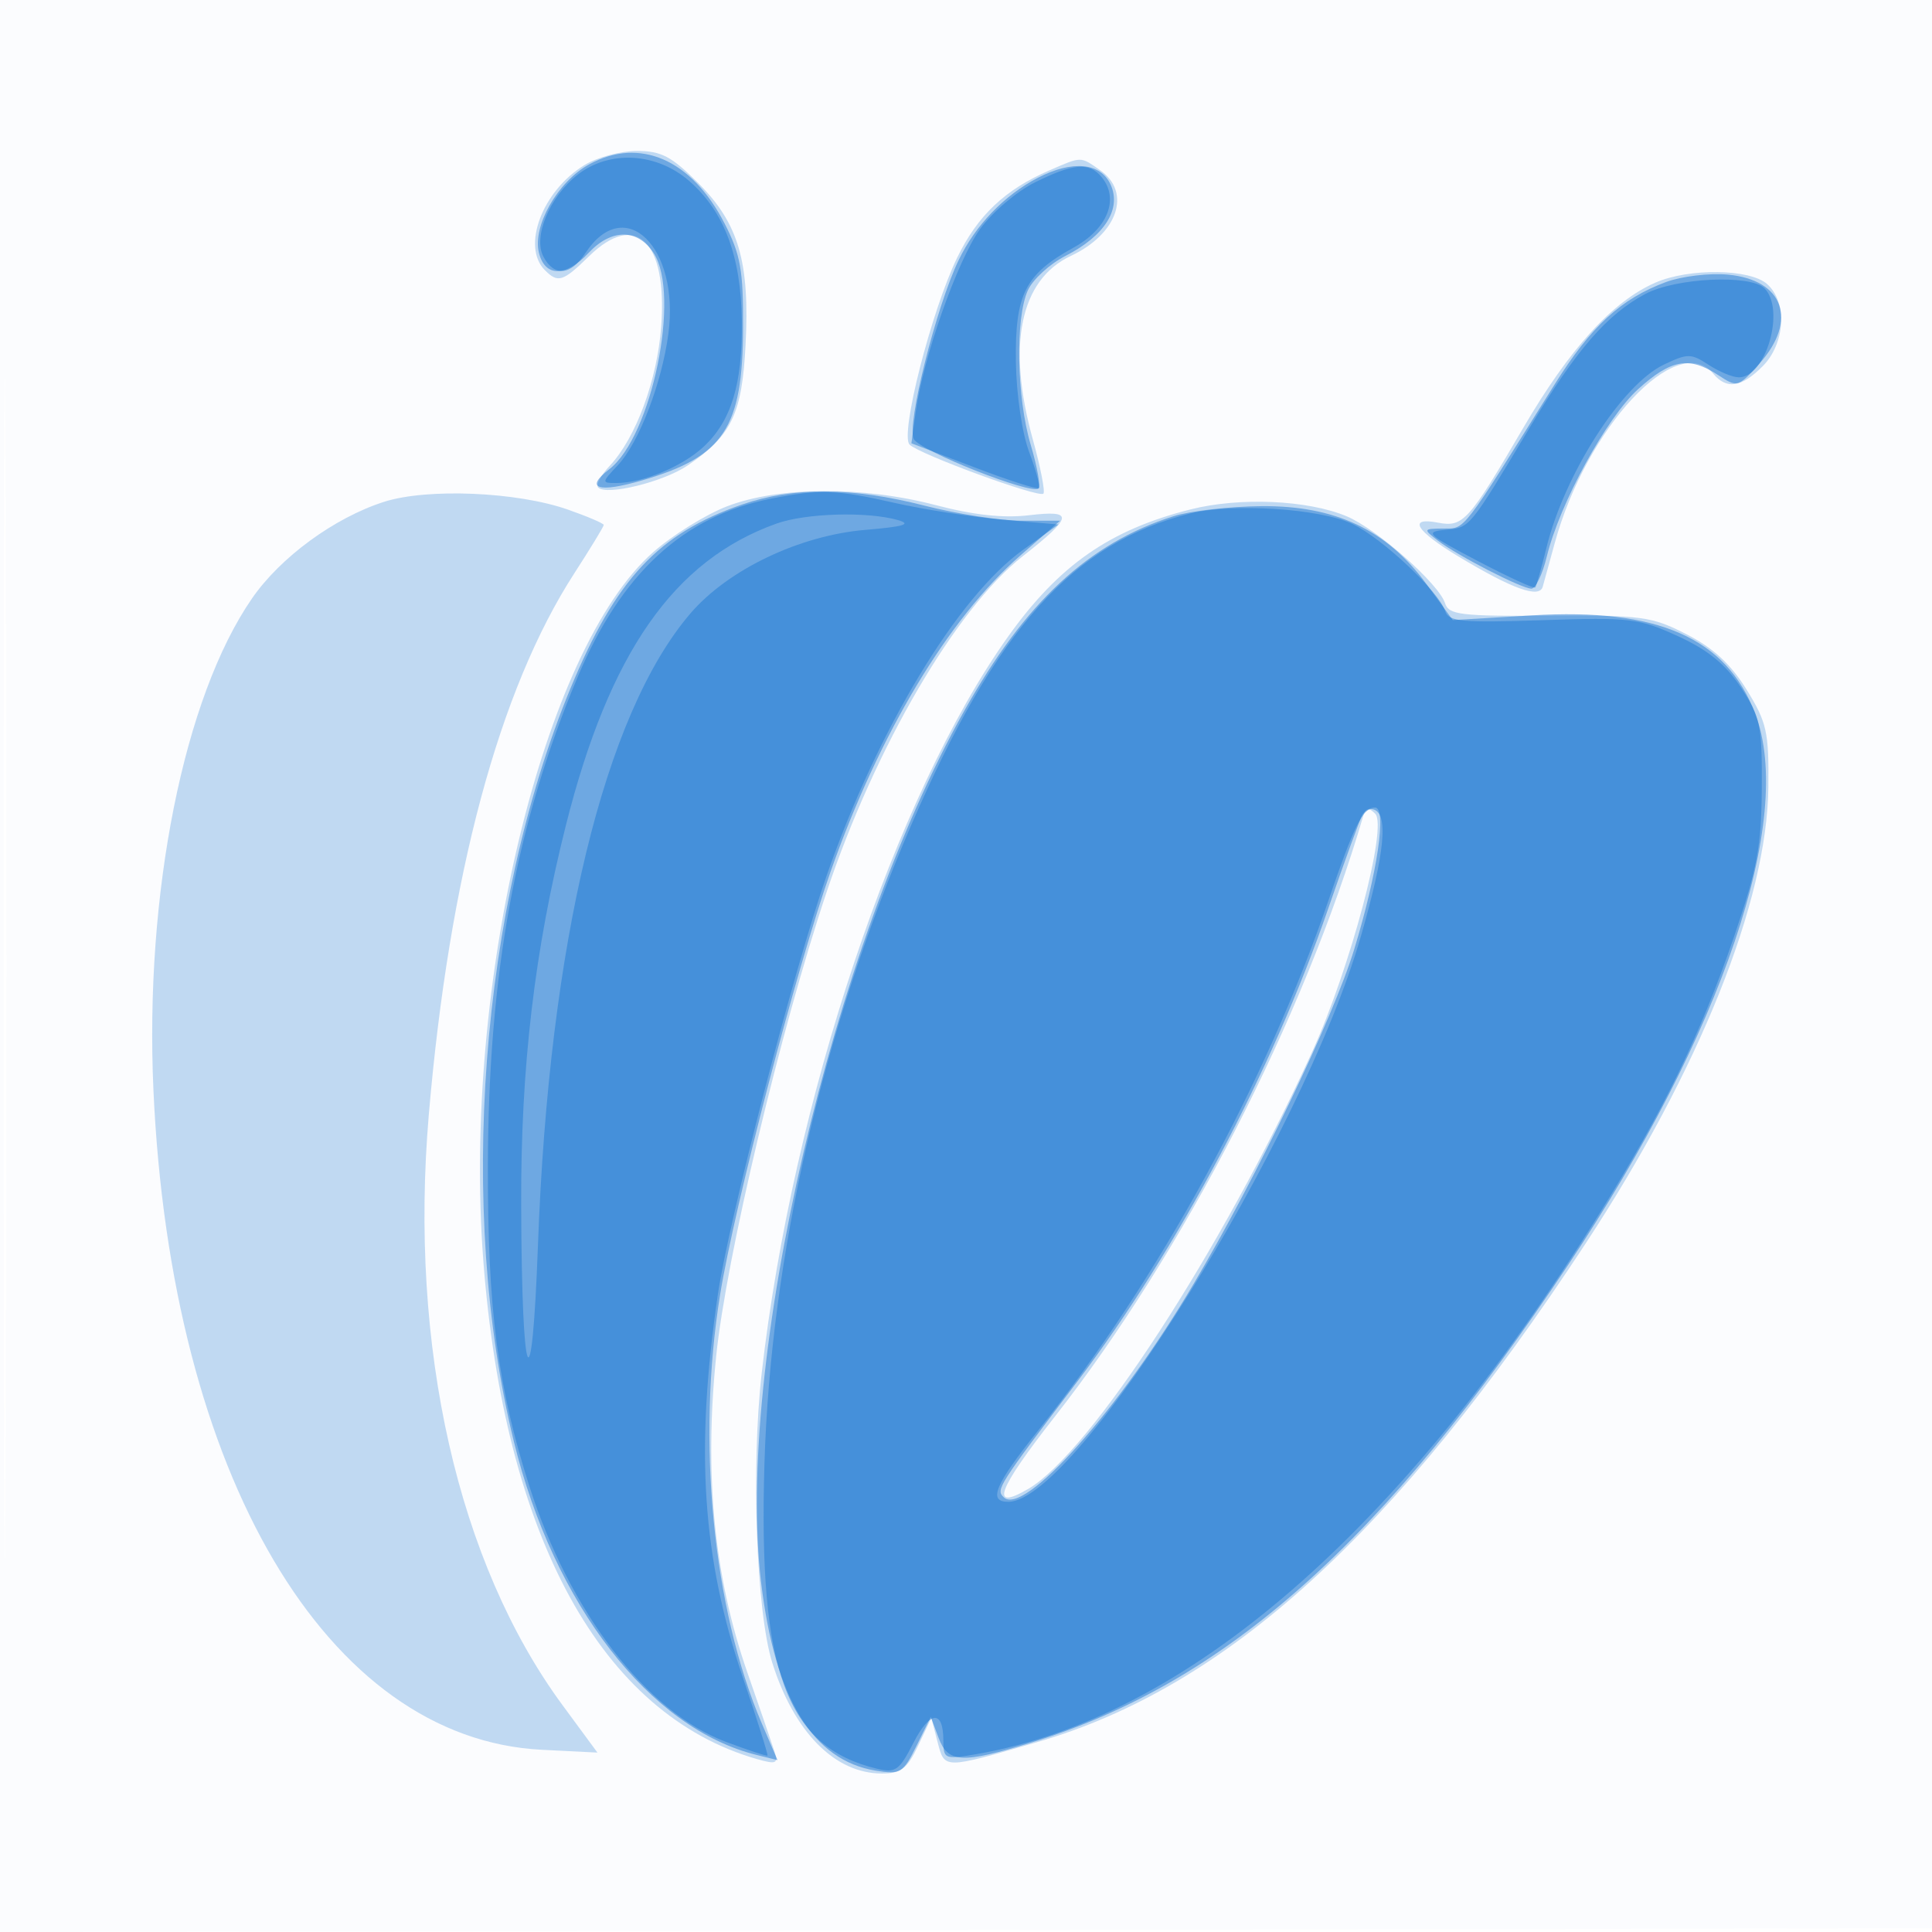<svg xmlns="http://www.w3.org/2000/svg" width="256" height="256"><path fill="#1976D2" fill-opacity=".016" fill-rule="evenodd" d="M0 128.004v128.004l128.25-.254 128.25-.254.254-127.75L257.008 0H0zm.485.496c0 70.4.119 99.053.265 63.672s.146-92.98 0-128S.485 58.1.485 128.5"/><path fill="#1976D2" fill-opacity=".259" fill-rule="evenodd" d="M77.457 21.863c-5.592 3.41-8.383 10.811-5.257 13.937 1.741 1.741 2.387 1.537 5.859-1.857 6.194-6.055 10.382-1.99 9.556 9.275-.525 7.151-3.351 14.808-6.834 18.516-1.167 1.242-1.851 2.53-1.519 2.861 1.117 1.117 8.665-.745 11.873-2.929 5.798-3.948 7.179-6.816 7.652-15.893.577-11.073-.899-16.148-6.257-21.506-3.559-3.56-4.91-4.266-8.148-4.263-2.135.002-5.251.838-6.925 1.859m61.587.714c-5.886 2.554-9.501 5.975-12.21 11.557-3.431 7.069-7.614 23.49-6.312 24.778 1.299 1.284 17.142 7.091 17.733 6.499.254-.254-.374-3.478-1.396-7.165-3.48-12.549-1.692-21.181 5.042-24.343 6.198-2.909 8.076-8.405 3.876-11.346-2.651-1.858-2.402-1.858-6.733.02m80.311 14.87c-5.68 2.471-11.357 8.711-17.524 19.262-7.23 12.369-7.959 13.18-11.275 12.547-4.087-.782-2.974 1.07 2.694 4.481 7.185 4.324 10.722 5.591 11.171 4.002.193-.682.903-3.264 1.578-5.739 4.187-15.346 16.23-28.249 21.001-22.5 1.78 2.144 3.731 1.86 6.545-.955 3.006-3.005 3.319-8.453.626-10.89-2.257-2.043-10.338-2.157-14.816-.208M50.863 66.502c-6.59 2.121-13.715 7.344-17.487 12.817-9.026 13.099-14.229 39.097-13.043 65.181 2.312 50.866 22.959 85.915 51.46 87.355l7.37.372-4.626-6.284c-13.869-18.839-20.345-47.424-17.721-78.219 2.701-31.702 9.318-56.338 19.265-71.728C78.236 72.661 80 69.765 80 69.56c0-.204-2.138-1.121-4.75-2.036-6.751-2.366-18.663-2.865-24.387-1.022m45.494.58c-2.829 1.088-7.242 3.825-9.807 6.083-14.609 12.86-25.281 57.326-22.513 93.801 2.788 36.728 15.668 60.213 36.261 66.119 2.495.716 2.836.59 2.368-.874-.3-.941-1.94-5.719-3.642-10.617-4.395-12.642-5.73-26.202-4.125-41.91 1.33-13.012 8.503-43.165 14.61-61.418 6.443-19.254 17.135-37.58 25.991-44.549 6.737-5.302 6.865-6.157.812-5.44-3.363.398-7.328-.035-12.318-1.345-9.651-2.534-20.816-2.473-27.637.15m61.384.421c-10.704 2.704-17.428 7.392-24.164 16.848-14.942 20.975-28.565 61.705-32.647 97.6-1.417 12.462-.715 31.644 1.403 38.38 2.895 9.203 8.307 14.669 14.524 14.669 2.531 0 3.346-.626 4.799-3.687l1.749-3.687.829 3.198c.939 3.622.75 3.622 13.223.008 24.997-7.242 47.373-27.581 72.603-65.995 15.119-23.019 24.096-45.408 24.256-60.494.078-7.374-.198-8.618-2.874-12.946-2.097-3.392-4.414-5.532-7.946-7.342-4.64-2.377-5.908-2.549-18.227-2.47-11.754.075-13.301-.111-13.792-1.658-.815-2.569-9.071-9.859-13.043-11.519-5.18-2.164-14.152-2.557-20.693-.905m22.908 40.58c-7.922 26.922-23.805 57.855-40.899 79.653-7.619 9.716-8.663 12.565-3.5 9.551 8.203-4.79 25.613-31.576 37.571-57.806 5.113-11.215 10.089-29.971 8.399-31.661-.873-.873-1.256-.808-1.571.263"/><path fill="#1976D2" fill-opacity=".489" fill-rule="evenodd" d="M78.05 21.788c-4.175 2.294-7.52 8.204-6.636 11.725.808 3.219 3.555 3.214 6.586-.013s6.484-3.217 8.607.023c3.624 5.53-.236 24.334-5.882 28.659-3.348 2.564-1.464 3.176 4.451 1.445 10.753-3.148 13.233-6.909 13.287-20.151.032-7.712-.327-9.731-2.469-13.896-4.355-8.468-11.259-11.466-17.944-7.792m59.45 1.781c-4.413 2.291-8.247 6.274-10.462 10.871-2.995 6.212-6.946 21.974-5.953 23.748.897 1.601 15.636 7.424 16.531 6.53.286-.287-.186-2.897-1.048-5.801-1.86-6.265-2.051-16.763-.371-20.45.658-1.445 2.902-3.497 4.985-4.56 5.2-2.653 7.455-6.214 5.981-9.448-1.33-2.92-5.084-3.266-9.663-.89m83.248 13.805c-5.974 2.216-9.922 5.845-14.748 13.556-12.514 19.994-11.8 19.068-14.728 19.102-2.698.031-2.719.073-.772 1.58C193.067 73.599 201.63 78 202.928 78c.547 0 1.46-1.912 2.029-4.25 1.71-7.026 7.924-18.41 12.117-22.198 4.374-3.951 6.752-4.367 10.589-1.853 2.544 1.666 2.647 1.638 5.465-1.516 5.132-5.744 3.225-11.113-4.189-11.794-2.441-.224-6.127.219-8.191.985M98.3 66.862c-11.067 3.824-16.72 9.881-22.696 24.319-12.01 29.013-15.034 69.161-7.518 99.819 5.303 21.634 18.021 38.053 32.176 41.542l2.762.681-2.067-4.823c-6.513-15.195-8.681-37.496-5.531-56.9 1.917-11.805 10.137-43.268 14.636-56.018 6.471-18.339 15.589-33.522 25.158-41.893L140.466 69h-5.073c-2.79 0-8.592-.9-12.893-2-9.603-2.456-17.363-2.5-24.2-.138m57.2 1.54c-11.248 3.567-19.662 11.389-27.726 25.776-17.519 31.256-30.413 86.657-26.909 115.619 1.852 15.312 6.841 23.47 15.179 24.823 3.27.53 3.619.318 5.393-3.276l1.897-3.844 1.026 2.75c1.26 3.377 3.073 3.473 12.285.648 25.696-7.88 46.668-26.547 71.197-63.373 20.418-30.653 30.042-59.068 24.723-72.995-3.822-10.006-12.888-13.99-29.565-12.992l-10.5.629-3.5-4.79c-5.242-7.174-12.075-10.396-21.864-10.31-4.2.037-9.436.638-11.636 1.335m25.047 39.522c-.314.509-2.382 6.175-4.595 12.593-7.348 21.311-19.948 45.069-33.097 62.406-10.692 14.098-10.903 14.429-9.87 15.462 2.642 2.642 15.319-11.591 25.176-28.263 8.404-14.214 18.525-35.303 21.285-44.352 3.085-10.114 4.354-18.77 2.752-18.77-.594 0-1.337.416-1.651.924"/><path fill="#1976D2" fill-opacity=".474" fill-rule="evenodd" d="M76.514 23.168c-3.704 2.913-5.908 8.228-4.502 10.855 1.433 2.677 3.607 2.487 5.554-.484 5.203-7.94 12.525-.82 10.997 10.695-.866 6.534-3.906 14.438-6.694 17.406-2.167 2.306-2.172 2.36-.193 2.36 3.492 0 8.715-2.171 11.551-4.801 3.682-3.415 5.172-8.326 5.067-16.699-.107-8.543-2.317-14.435-6.932-18.487-4.342-3.813-10.621-4.17-14.848-.845m60.628.991c-2.397 1.186-5.663 3.958-7.257 6.159-3.02 4.169-7.563 17.054-8.549 24.248l-.572 4.169 8.262 3.155c4.545 1.735 8.427 2.99 8.629 2.788.201-.201-.376-2.349-1.284-4.772-.94-2.509-1.698-7.654-1.761-11.948-.13-8.932 1.217-11.613 7.599-15.124 4.575-2.516 6.156-6.485 3.741-9.394-1.64-1.977-3.703-1.808-8.808.719M218 38.958c-5.074 2.711-9.102 7.357-15.211 17.542-8.199 13.672-7.959 13.38-11.25 13.702-2.82.277-2.512.574 4.285 4.141 4.027 2.114 7.449 3.689 7.602 3.5s.816-2.536 1.472-5.216c2.398-9.795 9.99-21.652 15.567-24.312 3.157-1.505 3.599-1.503 5.938.029 1.39.911 3.192 1.656 4.005 1.656 3.603 0 6.191-9.001 3.392-11.8-1.866-1.866-11.78-1.39-15.8.758M102.195 66.067c-11.636 2.291-19.876 9.891-25.67 23.677-8.171 19.445-11.822 39.347-11.877 64.756-.042 18.986 1.303 29.342 5.518 42.5 5.334 16.654 15.495 29.859 26.01 33.801 2.928 1.098 5.411 1.918 5.517 1.822s-1.333-4.663-3.196-10.149c-5.467-16.09-6.407-30.292-3.374-50.974 1.439-9.811 10.047-42.96 14.39-55.416 6.797-19.495 17.349-36.995 26.075-43.246l4.659-3.338-7.374-.64c-4.055-.352-10.523-1.356-14.373-2.232-7.681-1.748-9.89-1.824-16.305-.561m55.503 1.97c-15.533 3.895-25.689 15.231-36.924 41.214-11.736 27.141-18.661 57.265-19.483 84.749-.82 27.437 2.897 37.488 14.932 40.372 2.431.582 2.946.217 4.789-3.395 2.205-4.322 3.988-4.469 3.988-.33 0 2.413.191 2.497 4.165 1.825 27.921-4.717 56.423-29.394 82.762-71.656 8.489-13.62 13.442-23.809 17.844-36.708 3.08-9.024 3.628-11.962 3.674-19.679.051-8.325-.177-9.422-2.768-13.339-2.03-3.068-4.374-4.978-8.346-6.796-5.172-2.368-6.316-2.503-17.925-2.116-10.738.357-12.469.197-12.911-1.192-.83-2.617-8.372-9.7-12.326-11.576-4.268-2.026-15.901-2.77-21.471-1.373m-54.816 1.344c-13.596 4.858-22.142 17.104-27.898 39.974-4.165 16.55-5.994 32.117-5.926 50.446.088 24.143 1.414 27.243 2.223 5.199 1.473-40.138 8.769-70.378 20.196-83.708 4.991-5.823 14.479-10.352 23.219-11.083 5.059-.424 6.163-.754 4.304-1.29-4.047-1.165-12.22-.931-16.118.462m73.184 49.822c-8.294 24.264-22.652 50.505-38.463 70.297-5.789 7.247-6.74 9.5-4.007 9.5 9.022 0 39.015-48.119 46.747-75 3.216-11.178 3.69-16.344 1.541-16.772-1.25-.25-2.564 2.452-5.818 11.975"/></svg>